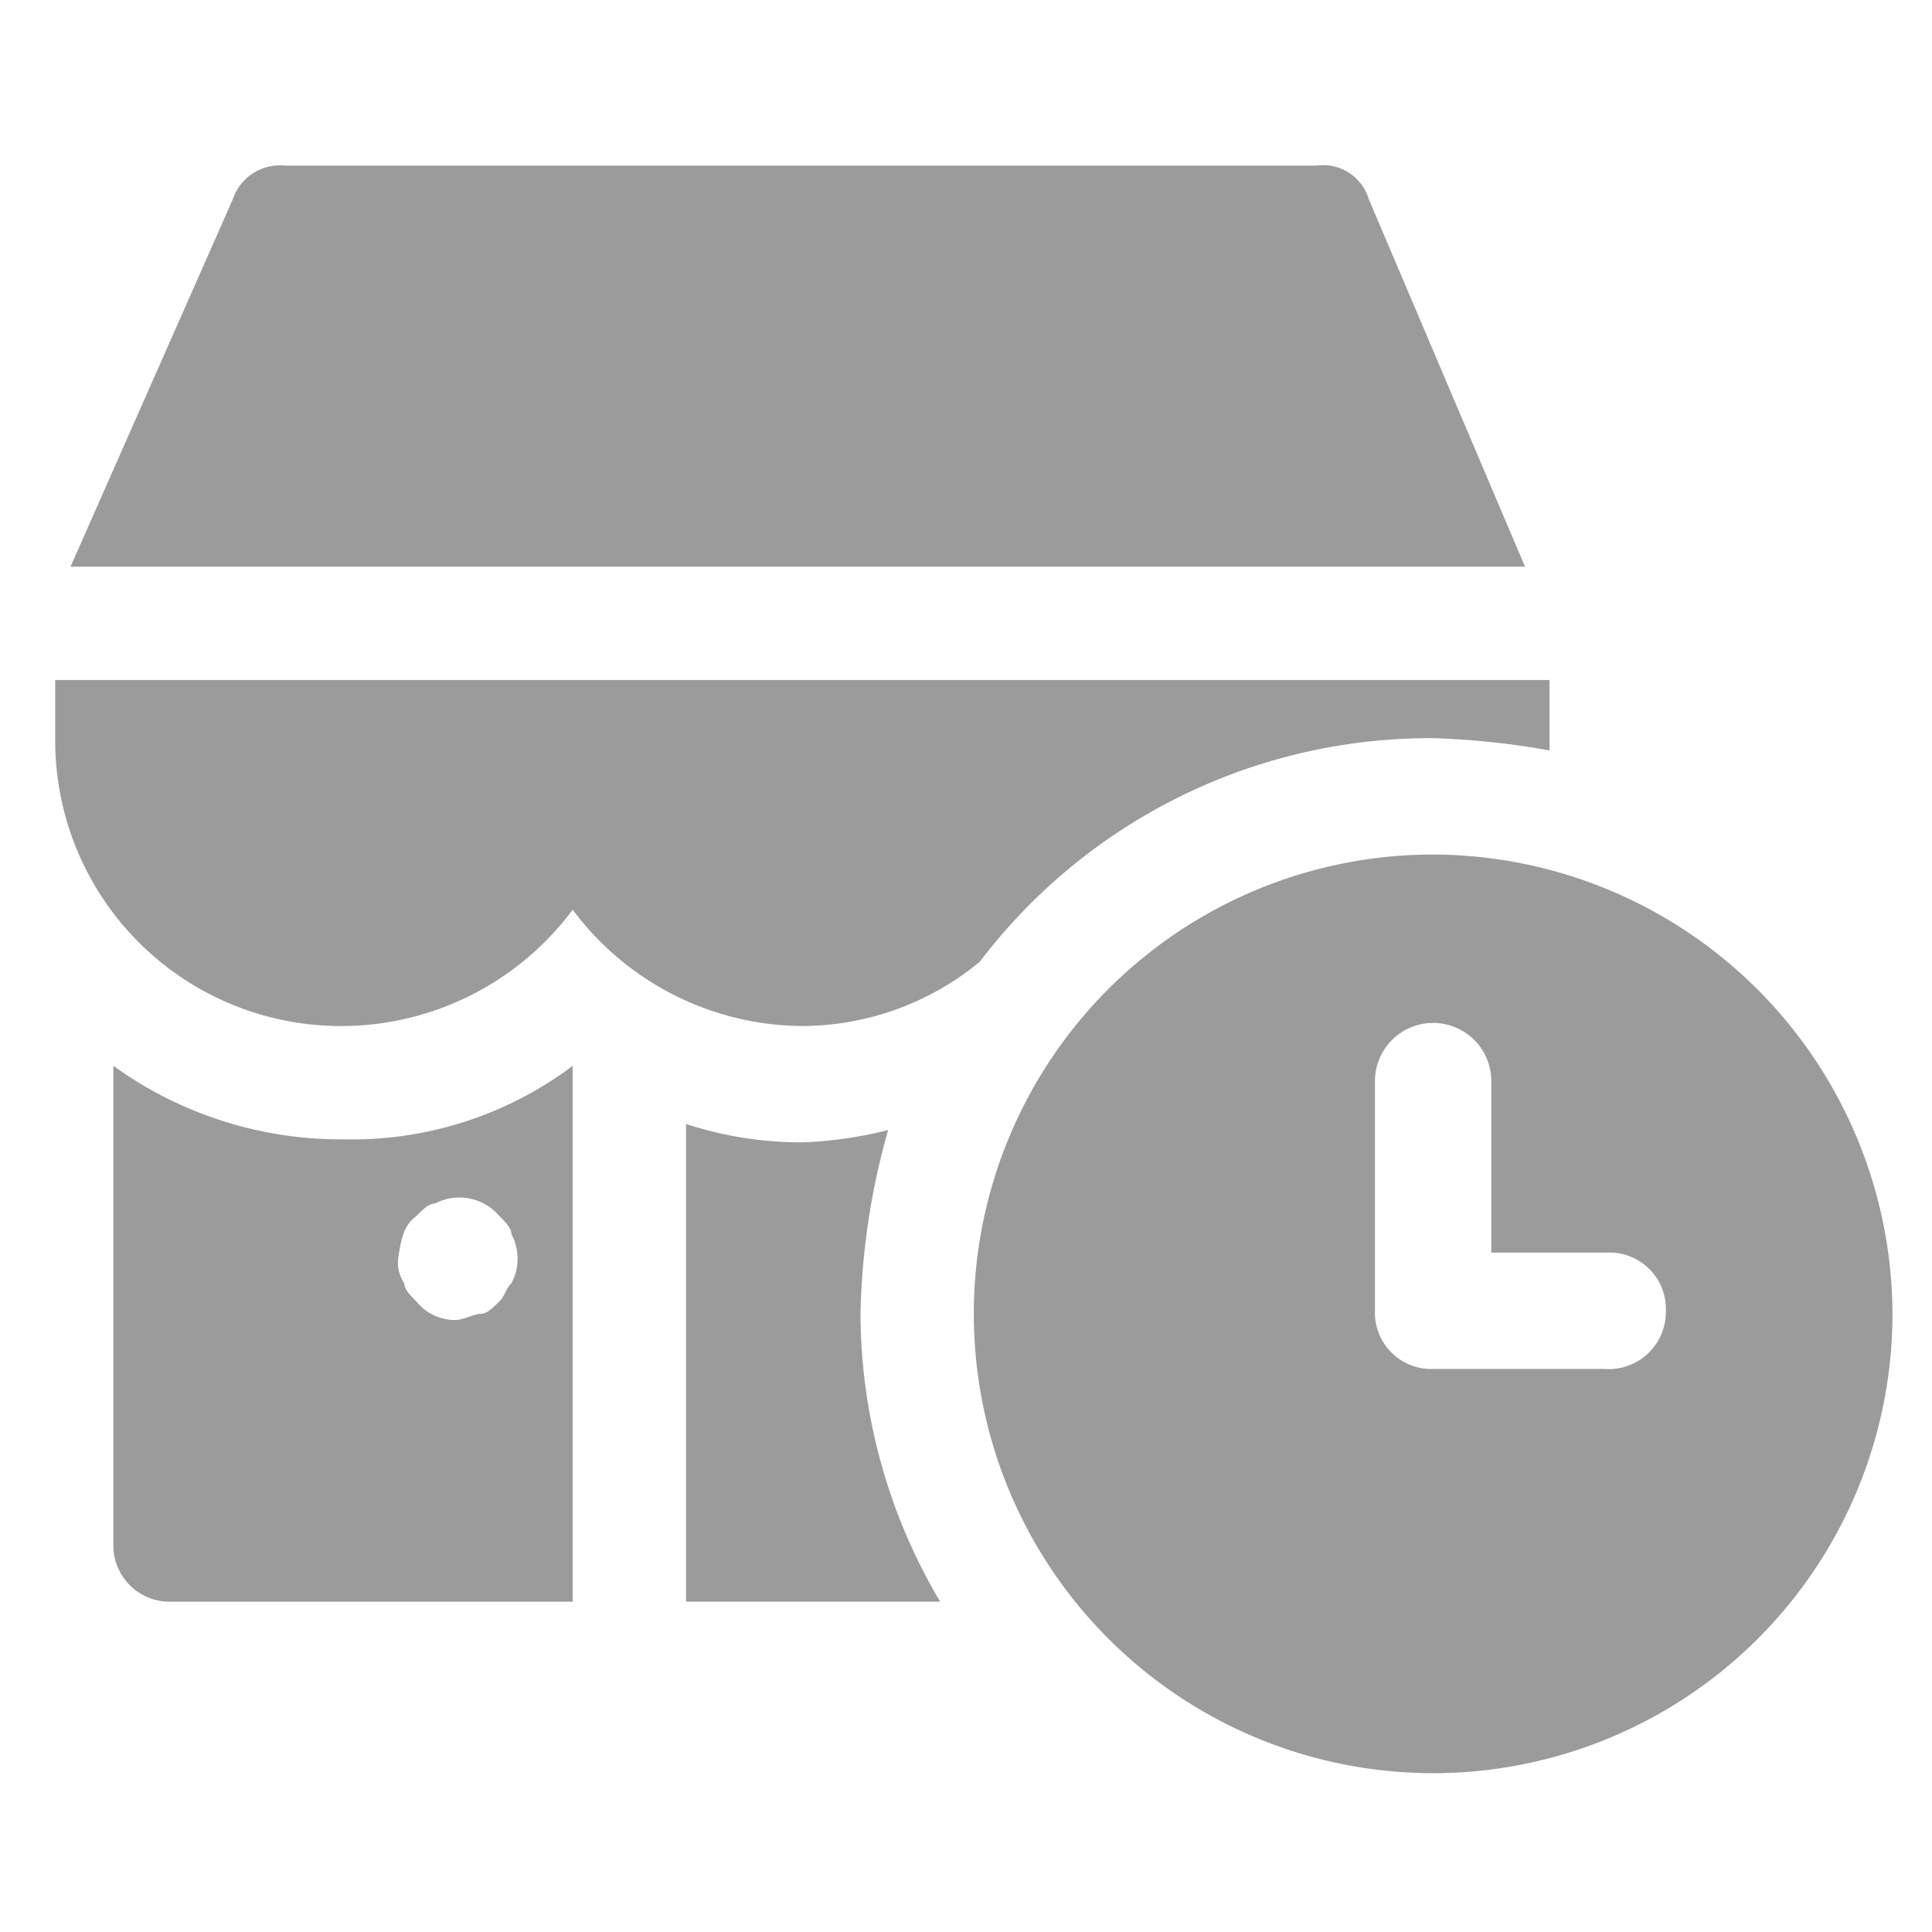 <svg xmlns="http://www.w3.org/2000/svg" xmlns:xlink="http://www.w3.org/1999/xlink" width="70" height="70" viewBox="0 0 70 70">
  <rect x="0" y="0" width="70" height="70" fill="#333333" stroke="none"/>
  <defs>
    <clipPath id="clip-office-hours">
      <rect width="70" height="70"/>
    </clipPath>
  </defs>
  <g id="office-hours" clip-path="url(#clip-office-hours)">
    <rect width="70" height="70" fill="#fff"/>
    <g id="Group_12" data-name="Group 12" transform="translate(-455.5 -254.363)">
      <path id="Path_18" data-name="Path 18" d="M496.642,277.237a16.642,16.642,0,1,0,16.642,16.642A16.69,16.69,0,0,0,496.642,277.237Zm6.213,18.639h-6.213a2.04,2.04,0,0,1-2.108-2.108v-8.321a2.108,2.108,0,0,1,4.216,0v6.213h4.216a2.04,2.04,0,0,1,2.108,2.108A2.07,2.07,0,0,1,502.854,295.876Z" transform="translate(10.783 8.087)" fill="#9b9b9b"/>
      <g id="Group_11" data-name="Group 11" transform="translate(458.055 260.363)">
        <path id="Path_19" data-name="Path 19" d="M504.915,261.583a1.725,1.725,0,0,0-1.886-1.22H465.641a1.8,1.8,0,0,0-1.886,1.22l-5.88,13.312h52.7Z" transform="translate(-457.875 -260.363)" fill="#9b9b9b"/>
        <path id="Path_20" data-name="Path 20" d="M458.925,282.413V299.72a2.04,2.04,0,0,0,2.108,2.108h14.534V282.413a13.313,13.313,0,0,1-8.321,2.663A14.049,14.049,0,0,1,458.925,282.413Zm10.983,5.435c.222-.222.444-.444.666-.444a1.9,1.9,0,0,1,2.33.444c.222.222.444.444.444.666a1.886,1.886,0,0,1,0,1.775c-.222.222-.222.444-.444.666s-.444.444-.666.444-.666.222-.888.222a1.789,1.789,0,0,1-1.442-.666c-.222-.222-.444-.444-.444-.666a1.332,1.332,0,0,1-.222-.888C469.354,288.624,469.465,288.182,469.908,287.848Z" transform="translate(-457.372 -249.796)" fill="#9b9b9b"/>
      </g>
      <path id="Path_21" data-name="Path 21" d="M507.425,275.069a28.874,28.874,0,0,1,4.216.444v-2.55H457.5v2.106a10.347,10.347,0,0,0,10.429,10.43,10.453,10.453,0,0,0,8.321-4.216,10.453,10.453,0,0,0,8.321,4.216A10.158,10.158,0,0,0,491,283.17,20.492,20.492,0,0,1,507.425,275.069Z" transform="translate(0 6.039)" fill="#9b9b9b"/>
      <path id="Path_22" data-name="Path 22" d="M479.274,290.715a26.1,26.1,0,0,1,1-6.657,14.987,14.987,0,0,1-3.106.445,13.455,13.455,0,0,1-4.216-.666v17.307h9.208A20.529,20.529,0,0,1,479.274,290.715Z" transform="translate(7.404 11.25)" fill="#9b9b9b"/>
    </g>
  </g>
</svg>
